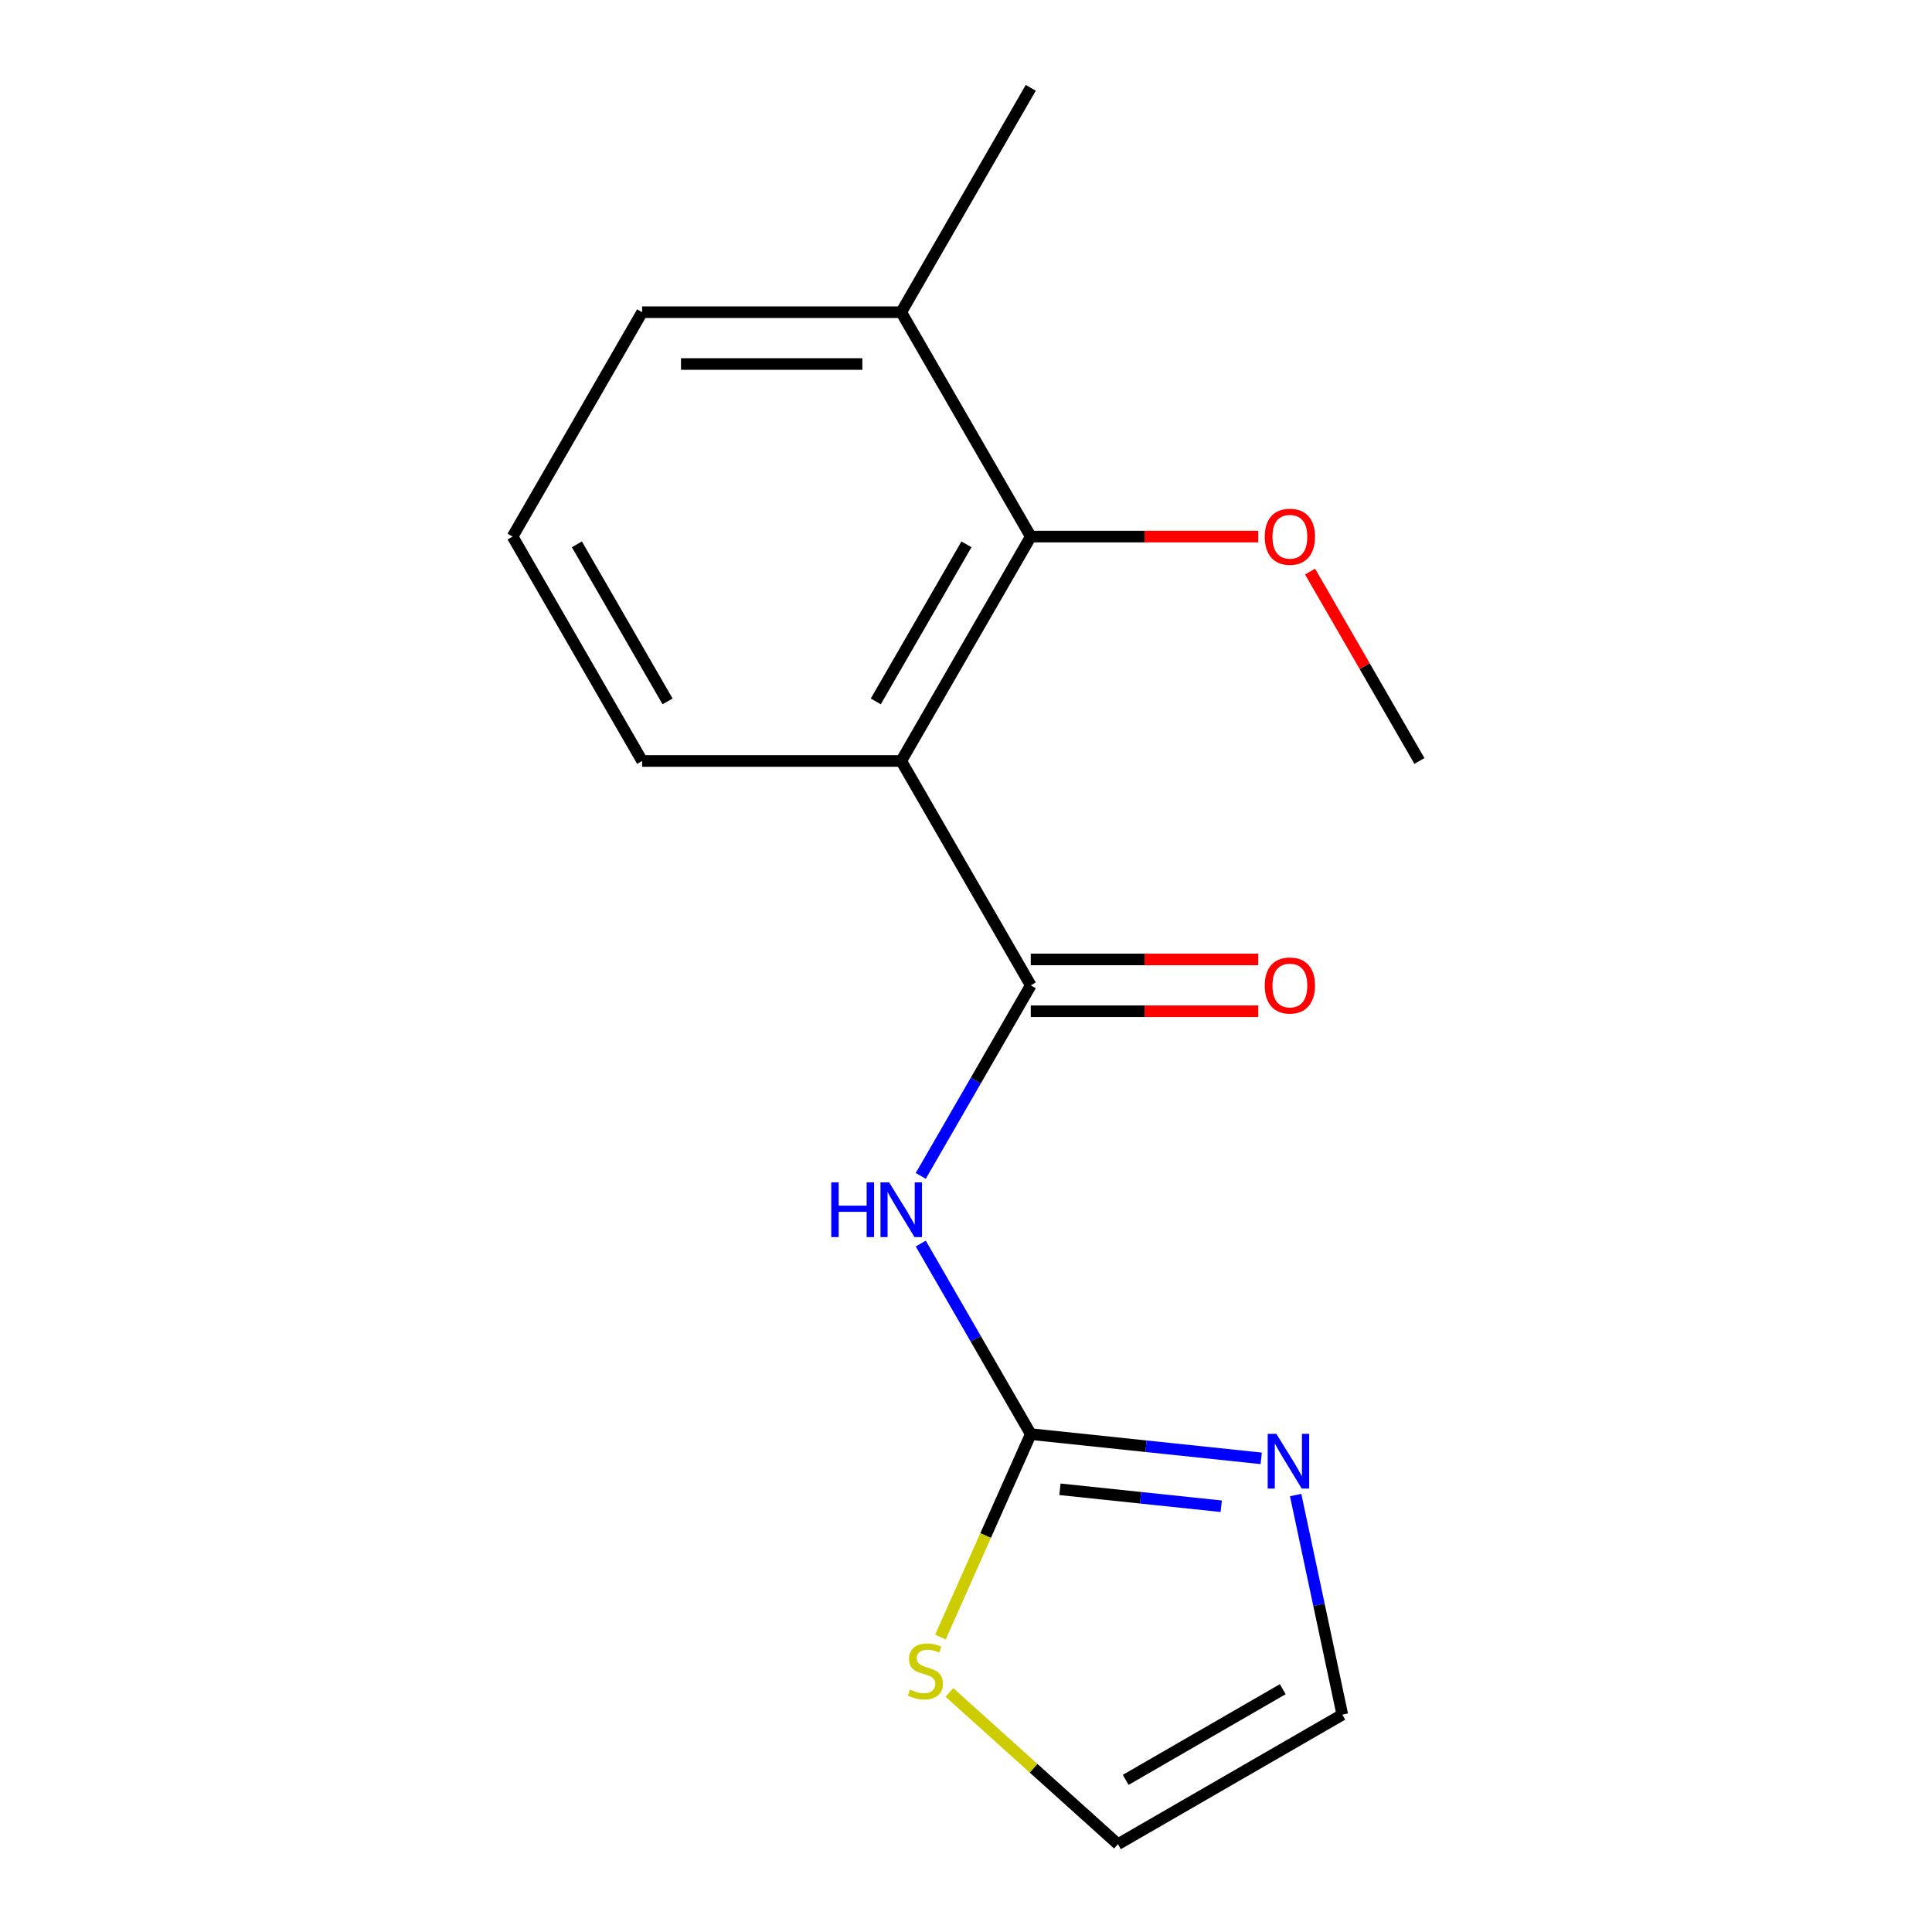 <?xml version='1.0' encoding='iso-8859-1'?>
<svg version='1.1' baseProfile='full'
              xmlns='http://www.w3.org/2000/svg'
                      xmlns:rdkit='http://www.rdkit.org/xml'
                      xmlns:xlink='http://www.w3.org/1999/xlink'
                  xml:space='preserve'
width='1000px' height='1000px' viewBox='0 0 1000 1000'>
<!-- END OF HEADER -->
<rect style='opacity:1.0;fill:#FFFFFF;stroke:none' width='1000' height='1000' x='0' y='0'> </rect>
<path class='bond-0' d='M 533.527,510.016 L 466.473,393.876' style='fill:none;fill-rule:evenodd;stroke:#000000;stroke-width:6px;stroke-linecap:butt;stroke-linejoin:miter;stroke-opacity:1' />
<path class='bond-1' d='M 533.527,510.016 L 505.055,559.33' style='fill:none;fill-rule:evenodd;stroke:#000000;stroke-width:6px;stroke-linecap:butt;stroke-linejoin:miter;stroke-opacity:1' />
<path class='bond-1' d='M 505.055,559.33 L 476.584,608.644' style='fill:none;fill-rule:evenodd;stroke:#0000FF;stroke-width:6px;stroke-linecap:butt;stroke-linejoin:miter;stroke-opacity:1' />
<path class='bond-6' d='M 533.527,523.427 L 592.404,523.427' style='fill:none;fill-rule:evenodd;stroke:#000000;stroke-width:6px;stroke-linecap:butt;stroke-linejoin:miter;stroke-opacity:1' />
<path class='bond-6' d='M 592.404,523.427 L 651.282,523.427' style='fill:none;fill-rule:evenodd;stroke:#FF0000;stroke-width:6px;stroke-linecap:butt;stroke-linejoin:miter;stroke-opacity:1' />
<path class='bond-6' d='M 533.527,496.605 L 592.404,496.605' style='fill:none;fill-rule:evenodd;stroke:#000000;stroke-width:6px;stroke-linecap:butt;stroke-linejoin:miter;stroke-opacity:1' />
<path class='bond-6' d='M 592.404,496.605 L 651.282,496.605' style='fill:none;fill-rule:evenodd;stroke:#FF0000;stroke-width:6px;stroke-linecap:butt;stroke-linejoin:miter;stroke-opacity:1' />
<path class='bond-3' d='M 466.473,393.876 L 533.527,277.735' style='fill:none;fill-rule:evenodd;stroke:#000000;stroke-width:6px;stroke-linecap:butt;stroke-linejoin:miter;stroke-opacity:1' />
<path class='bond-3' d='M 453.303,363.044 L 500.241,281.746' style='fill:none;fill-rule:evenodd;stroke:#000000;stroke-width:6px;stroke-linecap:butt;stroke-linejoin:miter;stroke-opacity:1' />
<path class='bond-11' d='M 466.473,393.876 L 332.366,393.876' style='fill:none;fill-rule:evenodd;stroke:#000000;stroke-width:6px;stroke-linecap:butt;stroke-linejoin:miter;stroke-opacity:1' />
<path class='bond-2' d='M 476.584,643.669 L 505.055,692.983' style='fill:none;fill-rule:evenodd;stroke:#0000FF;stroke-width:6px;stroke-linecap:butt;stroke-linejoin:miter;stroke-opacity:1' />
<path class='bond-2' d='M 505.055,692.983 L 533.527,742.297' style='fill:none;fill-rule:evenodd;stroke:#000000;stroke-width:6px;stroke-linecap:butt;stroke-linejoin:miter;stroke-opacity:1' />
<path class='bond-4' d='M 533.527,742.297 L 593.167,748.565' style='fill:none;fill-rule:evenodd;stroke:#000000;stroke-width:6px;stroke-linecap:butt;stroke-linejoin:miter;stroke-opacity:1' />
<path class='bond-4' d='M 593.167,748.565 L 652.807,754.834' style='fill:none;fill-rule:evenodd;stroke:#0000FF;stroke-width:6px;stroke-linecap:butt;stroke-linejoin:miter;stroke-opacity:1' />
<path class='bond-4' d='M 548.615,770.852 L 590.363,775.24' style='fill:none;fill-rule:evenodd;stroke:#000000;stroke-width:6px;stroke-linecap:butt;stroke-linejoin:miter;stroke-opacity:1' />
<path class='bond-4' d='M 590.363,775.24 L 632.111,779.628' style='fill:none;fill-rule:evenodd;stroke:#0000FF;stroke-width:6px;stroke-linecap:butt;stroke-linejoin:miter;stroke-opacity:1' />
<path class='bond-5' d='M 533.527,742.297 L 510.143,794.817' style='fill:none;fill-rule:evenodd;stroke:#000000;stroke-width:6px;stroke-linecap:butt;stroke-linejoin:miter;stroke-opacity:1' />
<path class='bond-5' d='M 510.143,794.817 L 486.76,847.337' style='fill:none;fill-rule:evenodd;stroke:#CCCC00;stroke-width:6px;stroke-linecap:butt;stroke-linejoin:miter;stroke-opacity:1' />
<path class='bond-9' d='M 533.527,277.735 L 466.473,161.595' style='fill:none;fill-rule:evenodd;stroke:#000000;stroke-width:6px;stroke-linecap:butt;stroke-linejoin:miter;stroke-opacity:1' />
<path class='bond-10' d='M 533.527,277.735 L 592.404,277.735' style='fill:none;fill-rule:evenodd;stroke:#000000;stroke-width:6px;stroke-linecap:butt;stroke-linejoin:miter;stroke-opacity:1' />
<path class='bond-10' d='M 592.404,277.735 L 651.282,277.735' style='fill:none;fill-rule:evenodd;stroke:#FF0000;stroke-width:6px;stroke-linecap:butt;stroke-linejoin:miter;stroke-opacity:1' />
<path class='bond-7' d='M 670.622,773.828 L 682.702,830.66' style='fill:none;fill-rule:evenodd;stroke:#0000FF;stroke-width:6px;stroke-linecap:butt;stroke-linejoin:miter;stroke-opacity:1' />
<path class='bond-7' d='M 682.702,830.66 L 694.782,887.492' style='fill:none;fill-rule:evenodd;stroke:#000000;stroke-width:6px;stroke-linecap:butt;stroke-linejoin:miter;stroke-opacity:1' />
<path class='bond-8' d='M 491.413,876.005 L 535.027,915.275' style='fill:none;fill-rule:evenodd;stroke:#CCCC00;stroke-width:6px;stroke-linecap:butt;stroke-linejoin:miter;stroke-opacity:1' />
<path class='bond-8' d='M 535.027,915.275 L 578.642,954.545' style='fill:none;fill-rule:evenodd;stroke:#000000;stroke-width:6px;stroke-linecap:butt;stroke-linejoin:miter;stroke-opacity:1' />
<path class='bond-16' d='M 694.782,887.492 L 578.642,954.545' style='fill:none;fill-rule:evenodd;stroke:#000000;stroke-width:6px;stroke-linecap:butt;stroke-linejoin:miter;stroke-opacity:1' />
<path class='bond-16' d='M 663.95,874.322 L 582.652,921.259' style='fill:none;fill-rule:evenodd;stroke:#000000;stroke-width:6px;stroke-linecap:butt;stroke-linejoin:miter;stroke-opacity:1' />
<path class='bond-14' d='M 466.473,161.595 L 533.527,45.455' style='fill:none;fill-rule:evenodd;stroke:#000000;stroke-width:6px;stroke-linecap:butt;stroke-linejoin:miter;stroke-opacity:1' />
<path class='bond-17' d='M 466.473,161.595 L 332.366,161.595' style='fill:none;fill-rule:evenodd;stroke:#000000;stroke-width:6px;stroke-linecap:butt;stroke-linejoin:miter;stroke-opacity:1' />
<path class='bond-17' d='M 446.357,188.416 L 352.482,188.416' style='fill:none;fill-rule:evenodd;stroke:#000000;stroke-width:6px;stroke-linecap:butt;stroke-linejoin:miter;stroke-opacity:1' />
<path class='bond-15' d='M 678.092,295.848 L 706.39,344.862' style='fill:none;fill-rule:evenodd;stroke:#FF0000;stroke-width:6px;stroke-linecap:butt;stroke-linejoin:miter;stroke-opacity:1' />
<path class='bond-15' d='M 706.39,344.862 L 734.688,393.876' style='fill:none;fill-rule:evenodd;stroke:#000000;stroke-width:6px;stroke-linecap:butt;stroke-linejoin:miter;stroke-opacity:1' />
<path class='bond-12' d='M 332.366,393.876 L 265.312,277.735' style='fill:none;fill-rule:evenodd;stroke:#000000;stroke-width:6px;stroke-linecap:butt;stroke-linejoin:miter;stroke-opacity:1' />
<path class='bond-12' d='M 345.536,363.044 L 298.598,281.746' style='fill:none;fill-rule:evenodd;stroke:#000000;stroke-width:6px;stroke-linecap:butt;stroke-linejoin:miter;stroke-opacity:1' />
<path class='bond-13' d='M 265.312,277.735 L 332.366,161.595' style='fill:none;fill-rule:evenodd;stroke:#000000;stroke-width:6px;stroke-linecap:butt;stroke-linejoin:miter;stroke-opacity:1' />
<path  class='atom-2' d='M 430.253 611.997
L 434.093 611.997
L 434.093 624.037
L 448.573 624.037
L 448.573 611.997
L 452.413 611.997
L 452.413 640.317
L 448.573 640.317
L 448.573 627.237
L 434.093 627.237
L 434.093 640.317
L 430.253 640.317
L 430.253 611.997
' fill='#0000FF'/>
<path  class='atom-2' d='M 460.213 611.997
L 469.493 626.997
Q 470.413 628.477, 471.893 631.157
Q 473.373 633.837, 473.453 633.997
L 473.453 611.997
L 477.213 611.997
L 477.213 640.317
L 473.333 640.317
L 463.373 623.917
Q 462.213 621.997, 460.973 619.797
Q 459.773 617.597, 459.413 616.917
L 459.413 640.317
L 455.733 640.317
L 455.733 611.997
L 460.213 611.997
' fill='#0000FF'/>
<path  class='atom-5' d='M 660.64 742.155
L 669.92 757.155
Q 670.84 758.635, 672.32 761.315
Q 673.8 763.995, 673.88 764.155
L 673.88 742.155
L 677.64 742.155
L 677.64 770.475
L 673.76 770.475
L 663.8 754.075
Q 662.64 752.155, 661.4 749.955
Q 660.2 747.755, 659.84 747.075
L 659.84 770.475
L 656.16 770.475
L 656.16 742.155
L 660.64 742.155
' fill='#0000FF'/>
<path  class='atom-6' d='M 470.98 874.53
Q 471.3 874.65, 472.62 875.21
Q 473.94 875.77, 475.38 876.13
Q 476.86 876.45, 478.3 876.45
Q 480.98 876.45, 482.54 875.17
Q 484.1 873.85, 484.1 871.57
Q 484.1 870.01, 483.3 869.05
Q 482.54 868.09, 481.34 867.57
Q 480.14 867.05, 478.14 866.45
Q 475.62 865.69, 474.1 864.97
Q 472.62 864.25, 471.54 862.73
Q 470.5 861.21, 470.5 858.65
Q 470.5 855.09, 472.9 852.89
Q 475.34 850.69, 480.14 850.69
Q 483.42 850.69, 487.14 852.25
L 486.22 855.33
Q 482.82 853.93, 480.26 853.93
Q 477.5 853.93, 475.98 855.09
Q 474.46 856.21, 474.5 858.17
Q 474.5 859.69, 475.26 860.61
Q 476.06 861.53, 477.18 862.05
Q 478.34 862.57, 480.26 863.17
Q 482.82 863.97, 484.34 864.77
Q 485.86 865.57, 486.94 867.21
Q 488.06 868.81, 488.06 871.57
Q 488.06 875.49, 485.42 877.61
Q 482.82 879.69, 478.46 879.69
Q 475.94 879.69, 474.02 879.13
Q 472.14 878.61, 469.9 877.69
L 470.98 874.53
' fill='#CCCC00'/>
<path  class='atom-7' d='M 654.634 510.096
Q 654.634 503.296, 657.994 499.496
Q 661.354 495.696, 667.634 495.696
Q 673.914 495.696, 677.274 499.496
Q 680.634 503.296, 680.634 510.096
Q 680.634 516.976, 677.234 520.896
Q 673.834 524.776, 667.634 524.776
Q 661.394 524.776, 657.994 520.896
Q 654.634 517.016, 654.634 510.096
M 667.634 521.576
Q 671.954 521.576, 674.274 518.696
Q 676.634 515.776, 676.634 510.096
Q 676.634 504.536, 674.274 501.736
Q 671.954 498.896, 667.634 498.896
Q 663.314 498.896, 660.954 501.696
Q 658.634 504.496, 658.634 510.096
Q 658.634 515.816, 660.954 518.696
Q 663.314 521.576, 667.634 521.576
' fill='#FF0000'/>
<path  class='atom-11' d='M 654.634 277.815
Q 654.634 271.015, 657.994 267.215
Q 661.354 263.415, 667.634 263.415
Q 673.914 263.415, 677.274 267.215
Q 680.634 271.015, 680.634 277.815
Q 680.634 284.695, 677.234 288.615
Q 673.834 292.495, 667.634 292.495
Q 661.394 292.495, 657.994 288.615
Q 654.634 284.735, 654.634 277.815
M 667.634 289.295
Q 671.954 289.295, 674.274 286.415
Q 676.634 283.495, 676.634 277.815
Q 676.634 272.255, 674.274 269.455
Q 671.954 266.615, 667.634 266.615
Q 663.314 266.615, 660.954 269.415
Q 658.634 272.215, 658.634 277.815
Q 658.634 283.535, 660.954 286.415
Q 663.314 289.295, 667.634 289.295
' fill='#FF0000'/>
</svg>
